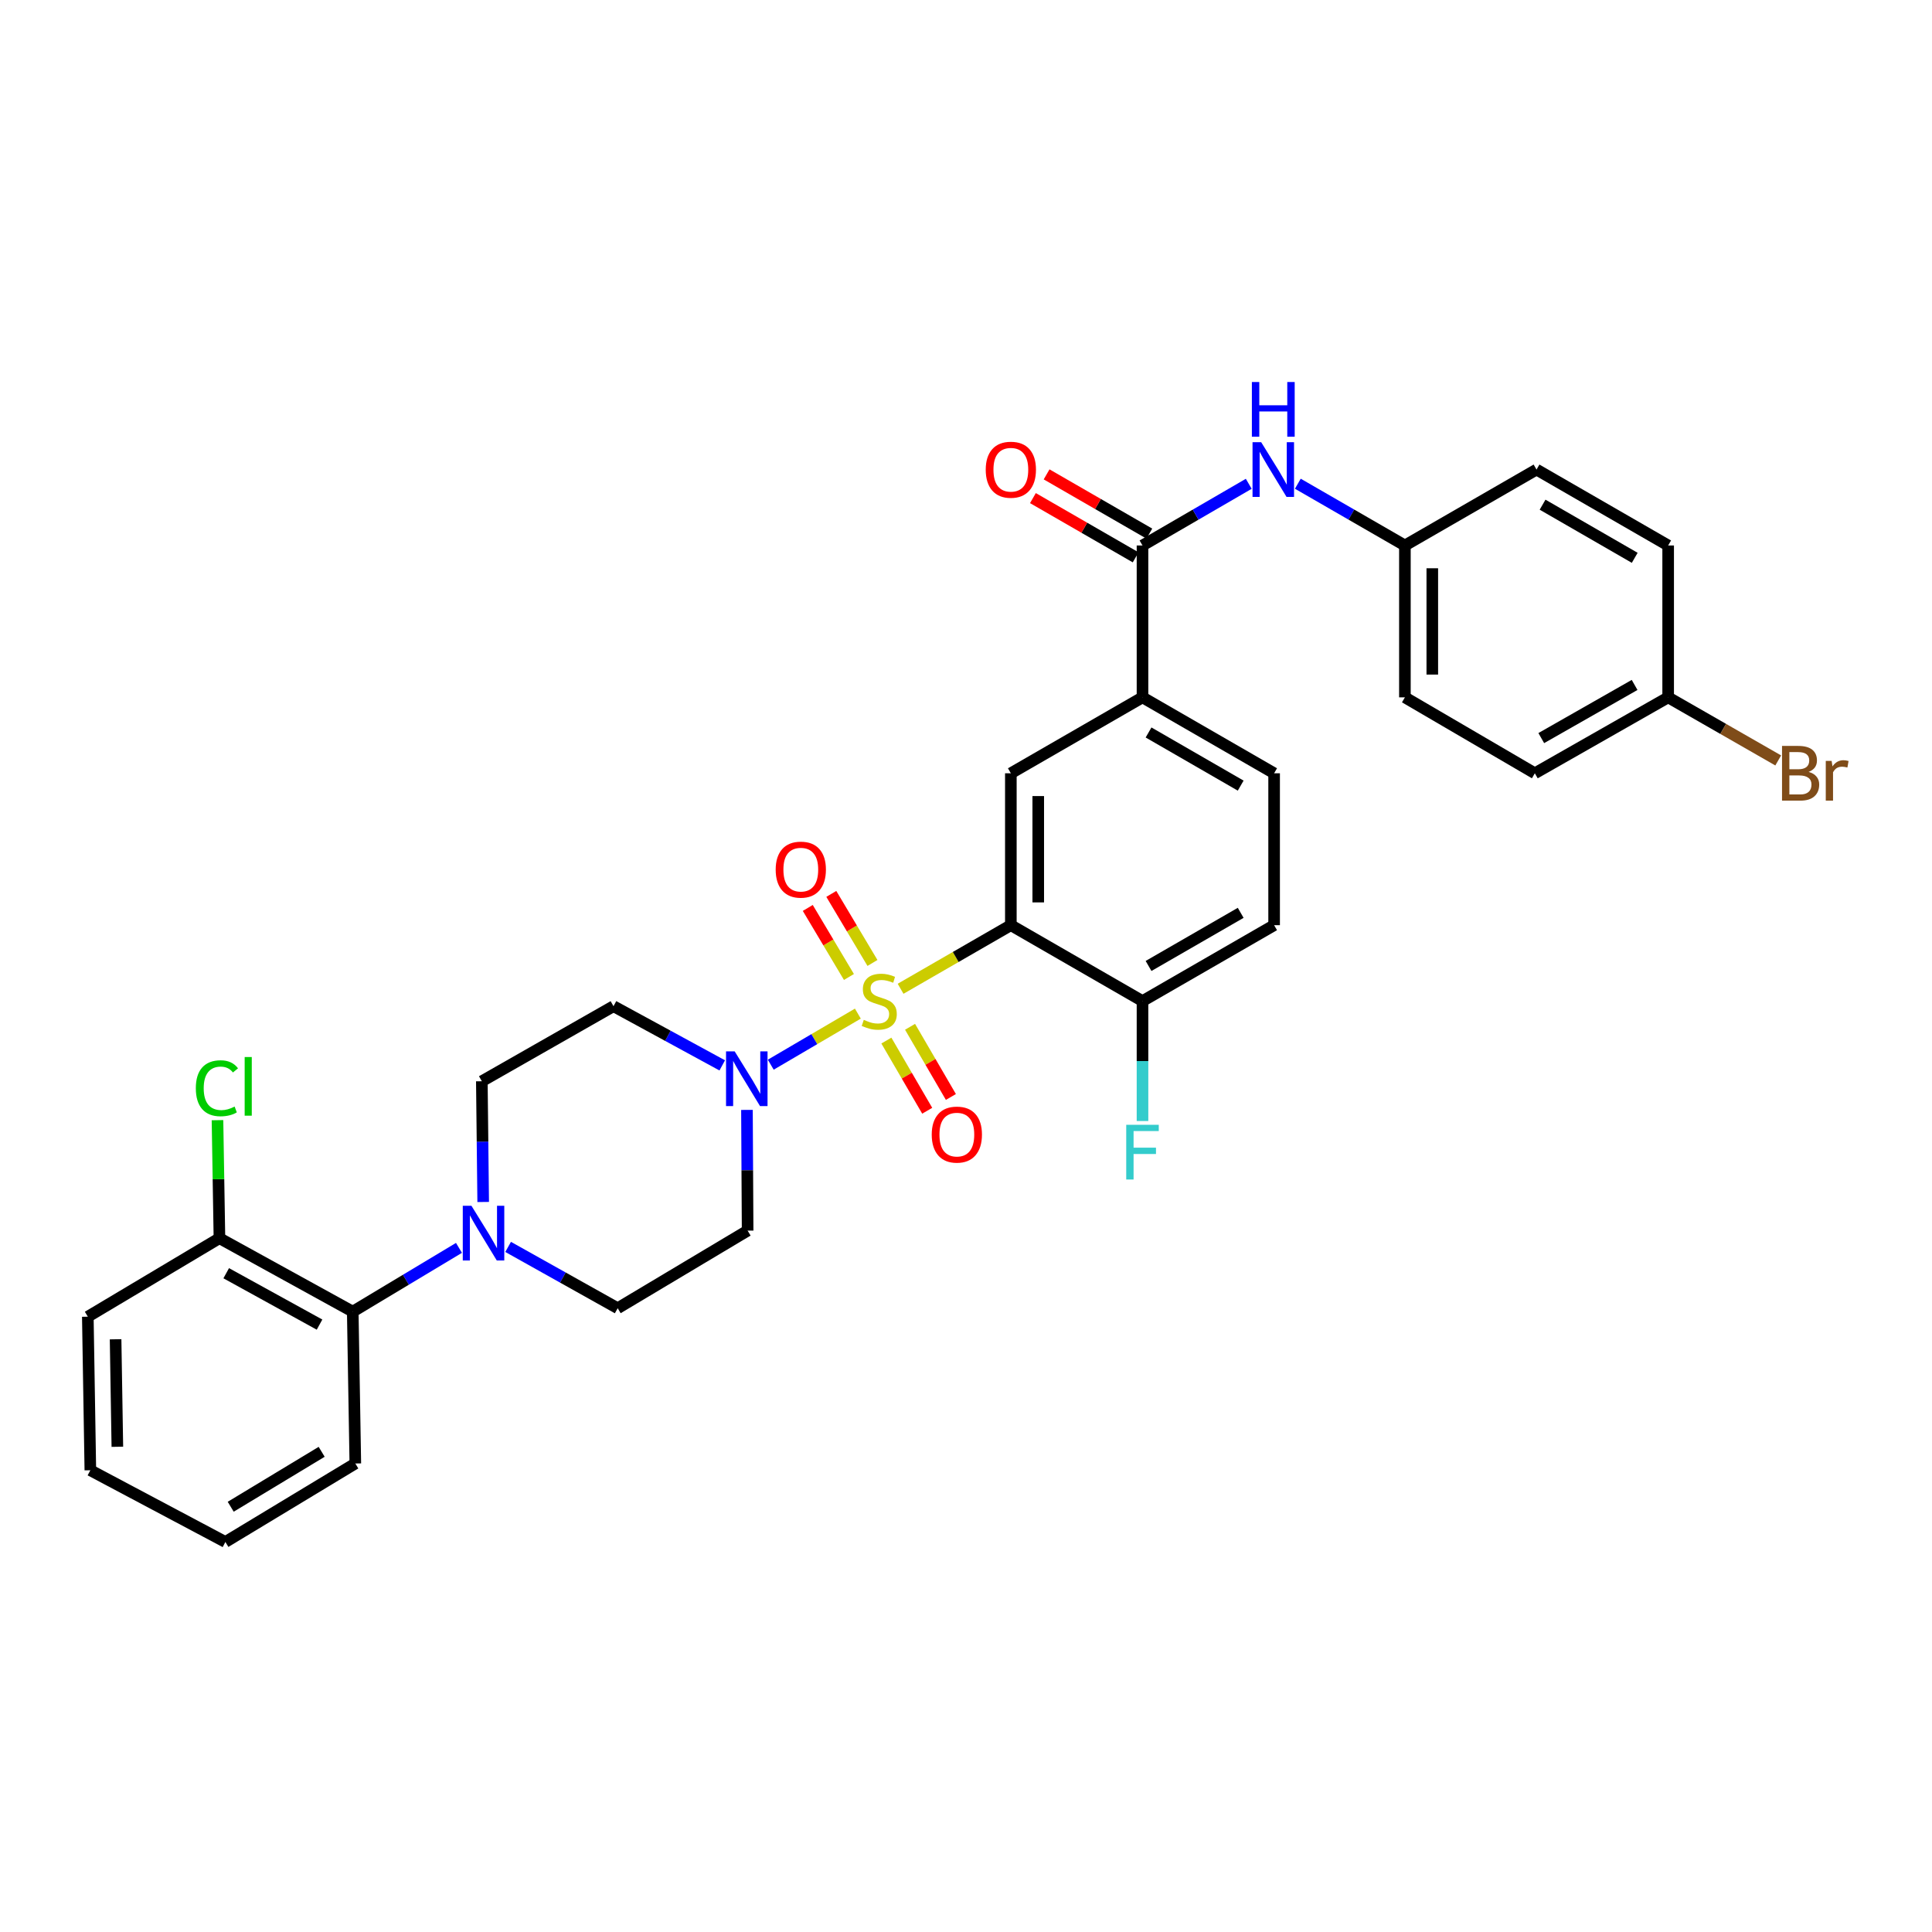 <?xml version='1.0' encoding='iso-8859-1'?>
<svg version='1.1' baseProfile='full'
              xmlns='http://www.w3.org/2000/svg'
                      xmlns:rdkit='http://www.rdkit.org/xml'
                      xmlns:xlink='http://www.w3.org/1999/xlink'
                  xml:space='preserve'
width='1000px' height='1000px' viewBox='0 0 1000 1000'>
<!-- END OF HEADER -->
<rect style='opacity:1.0;fill:#FFFFFF;stroke:none' width='1000' height='1000' x='0' y='0'> </rect>
<path class='bond-0' d='M 466.141,511.787 L 494.677,495.329' style='fill:none;fill-rule:evenodd;stroke:#CCCC00;stroke-width:6px;stroke-linecap:butt;stroke-linejoin:miter;stroke-opacity:1' />
<path class='bond-0' d='M 494.677,495.329 L 523.214,478.872' style='fill:none;fill-rule:evenodd;stroke:#000000;stroke-width:6px;stroke-linecap:butt;stroke-linejoin:miter;stroke-opacity:1' />
<path class='bond-1' d='M 444.028,524.647 L 421.485,537.865' style='fill:none;fill-rule:evenodd;stroke:#CCCC00;stroke-width:6px;stroke-linecap:butt;stroke-linejoin:miter;stroke-opacity:1' />
<path class='bond-1' d='M 421.485,537.865 L 398.942,551.083' style='fill:none;fill-rule:evenodd;stroke:#0000FF;stroke-width:6px;stroke-linecap:butt;stroke-linejoin:miter;stroke-opacity:1' />
<path class='bond-7' d='M 451.587,498.425 L 440.935,480.554' style='fill:none;fill-rule:evenodd;stroke:#CCCC00;stroke-width:6px;stroke-linecap:butt;stroke-linejoin:miter;stroke-opacity:1' />
<path class='bond-7' d='M 440.935,480.554 L 430.283,462.683' style='fill:none;fill-rule:evenodd;stroke:#FF0000;stroke-width:6px;stroke-linecap:butt;stroke-linejoin:miter;stroke-opacity:1' />
<path class='bond-7' d='M 439.407,505.685 L 428.755,487.814' style='fill:none;fill-rule:evenodd;stroke:#CCCC00;stroke-width:6px;stroke-linecap:butt;stroke-linejoin:miter;stroke-opacity:1' />
<path class='bond-7' d='M 428.755,487.814 L 418.103,469.943' style='fill:none;fill-rule:evenodd;stroke:#FF0000;stroke-width:6px;stroke-linecap:butt;stroke-linejoin:miter;stroke-opacity:1' />
<path class='bond-8' d='M 458.788,538.6 L 469.356,556.76' style='fill:none;fill-rule:evenodd;stroke:#CCCC00;stroke-width:6px;stroke-linecap:butt;stroke-linejoin:miter;stroke-opacity:1' />
<path class='bond-8' d='M 469.356,556.76 L 479.924,574.92' style='fill:none;fill-rule:evenodd;stroke:#FF0000;stroke-width:6px;stroke-linecap:butt;stroke-linejoin:miter;stroke-opacity:1' />
<path class='bond-8' d='M 471.044,531.468 L 481.612,549.628' style='fill:none;fill-rule:evenodd;stroke:#CCCC00;stroke-width:6px;stroke-linecap:butt;stroke-linejoin:miter;stroke-opacity:1' />
<path class='bond-8' d='M 481.612,549.628 L 492.18,567.788' style='fill:none;fill-rule:evenodd;stroke:#FF0000;stroke-width:6px;stroke-linecap:butt;stroke-linejoin:miter;stroke-opacity:1' />
<path class='bond-2' d='M 523.214,478.872 L 523.214,400.252' style='fill:none;fill-rule:evenodd;stroke:#000000;stroke-width:6px;stroke-linecap:butt;stroke-linejoin:miter;stroke-opacity:1' />
<path class='bond-2' d='M 537.393,467.079 L 537.393,412.045' style='fill:none;fill-rule:evenodd;stroke:#000000;stroke-width:6px;stroke-linecap:butt;stroke-linejoin:miter;stroke-opacity:1' />
<path class='bond-10' d='M 523.214,478.872 L 591.356,518.158' style='fill:none;fill-rule:evenodd;stroke:#000000;stroke-width:6px;stroke-linecap:butt;stroke-linejoin:miter;stroke-opacity:1' />
<path class='bond-11' d='M 386.624,574.483 L 386.796,605.726' style='fill:none;fill-rule:evenodd;stroke:#0000FF;stroke-width:6px;stroke-linecap:butt;stroke-linejoin:miter;stroke-opacity:1' />
<path class='bond-11' d='M 386.796,605.726 L 386.969,636.969' style='fill:none;fill-rule:evenodd;stroke:#000000;stroke-width:6px;stroke-linecap:butt;stroke-linejoin:miter;stroke-opacity:1' />
<path class='bond-12' d='M 373.832,551.443 L 345.687,536.124' style='fill:none;fill-rule:evenodd;stroke:#0000FF;stroke-width:6px;stroke-linecap:butt;stroke-linejoin:miter;stroke-opacity:1' />
<path class='bond-12' d='M 345.687,536.124 L 317.542,520.805' style='fill:none;fill-rule:evenodd;stroke:#000000;stroke-width:6px;stroke-linecap:butt;stroke-linejoin:miter;stroke-opacity:1' />
<path class='bond-5' d='M 523.214,400.252 L 591.356,360.95' style='fill:none;fill-rule:evenodd;stroke:#000000;stroke-width:6px;stroke-linecap:butt;stroke-linejoin:miter;stroke-opacity:1' />
<path class='bond-3' d='M 591.356,282.339 L 591.356,360.95' style='fill:none;fill-rule:evenodd;stroke:#000000;stroke-width:6px;stroke-linecap:butt;stroke-linejoin:miter;stroke-opacity:1' />
<path class='bond-6' d='M 591.356,282.339 L 618.854,266.377' style='fill:none;fill-rule:evenodd;stroke:#000000;stroke-width:6px;stroke-linecap:butt;stroke-linejoin:miter;stroke-opacity:1' />
<path class='bond-6' d='M 618.854,266.377 L 646.352,250.415' style='fill:none;fill-rule:evenodd;stroke:#0000FF;stroke-width:6px;stroke-linecap:butt;stroke-linejoin:miter;stroke-opacity:1' />
<path class='bond-15' d='M 594.897,276.197 L 568.31,260.865' style='fill:none;fill-rule:evenodd;stroke:#000000;stroke-width:6px;stroke-linecap:butt;stroke-linejoin:miter;stroke-opacity:1' />
<path class='bond-15' d='M 568.31,260.865 L 541.722,245.533' style='fill:none;fill-rule:evenodd;stroke:#FF0000;stroke-width:6px;stroke-linecap:butt;stroke-linejoin:miter;stroke-opacity:1' />
<path class='bond-15' d='M 587.814,288.481 L 561.226,273.149' style='fill:none;fill-rule:evenodd;stroke:#000000;stroke-width:6px;stroke-linecap:butt;stroke-linejoin:miter;stroke-opacity:1' />
<path class='bond-15' d='M 561.226,273.149 L 534.638,257.817' style='fill:none;fill-rule:evenodd;stroke:#FF0000;stroke-width:6px;stroke-linecap:butt;stroke-linejoin:miter;stroke-opacity:1' />
<path class='bond-4' d='M 250.095,622.144 L 249.748,590.9' style='fill:none;fill-rule:evenodd;stroke:#0000FF;stroke-width:6px;stroke-linecap:butt;stroke-linejoin:miter;stroke-opacity:1' />
<path class='bond-4' d='M 249.748,590.9 L 249.4,559.657' style='fill:none;fill-rule:evenodd;stroke:#000000;stroke-width:6px;stroke-linecap:butt;stroke-linejoin:miter;stroke-opacity:1' />
<path class='bond-9' d='M 237.561,645.901 L 210.071,662.401' style='fill:none;fill-rule:evenodd;stroke:#0000FF;stroke-width:6px;stroke-linecap:butt;stroke-linejoin:miter;stroke-opacity:1' />
<path class='bond-9' d='M 210.071,662.401 L 182.582,678.902' style='fill:none;fill-rule:evenodd;stroke:#000000;stroke-width:6px;stroke-linecap:butt;stroke-linejoin:miter;stroke-opacity:1' />
<path class='bond-32' d='M 263.004,645.394 L 291.361,661.266' style='fill:none;fill-rule:evenodd;stroke:#0000FF;stroke-width:6px;stroke-linecap:butt;stroke-linejoin:miter;stroke-opacity:1' />
<path class='bond-32' d='M 291.361,661.266 L 319.717,677.138' style='fill:none;fill-rule:evenodd;stroke:#000000;stroke-width:6px;stroke-linecap:butt;stroke-linejoin:miter;stroke-opacity:1' />
<path class='bond-33' d='M 591.356,360.95 L 659.482,400.252' style='fill:none;fill-rule:evenodd;stroke:#000000;stroke-width:6px;stroke-linecap:butt;stroke-linejoin:miter;stroke-opacity:1' />
<path class='bond-33' d='M 594.489,379.128 L 642.177,406.639' style='fill:none;fill-rule:evenodd;stroke:#000000;stroke-width:6px;stroke-linecap:butt;stroke-linejoin:miter;stroke-opacity:1' />
<path class='bond-19' d='M 671.755,250.373 L 699.465,266.356' style='fill:none;fill-rule:evenodd;stroke:#0000FF;stroke-width:6px;stroke-linecap:butt;stroke-linejoin:miter;stroke-opacity:1' />
<path class='bond-19' d='M 699.465,266.356 L 727.175,282.339' style='fill:none;fill-rule:evenodd;stroke:#000000;stroke-width:6px;stroke-linecap:butt;stroke-linejoin:miter;stroke-opacity:1' />
<path class='bond-16' d='M 182.582,678.902 L 113.581,640.892' style='fill:none;fill-rule:evenodd;stroke:#000000;stroke-width:6px;stroke-linecap:butt;stroke-linejoin:miter;stroke-opacity:1' />
<path class='bond-16' d='M 165.39,685.621 L 117.089,659.014' style='fill:none;fill-rule:evenodd;stroke:#000000;stroke-width:6px;stroke-linecap:butt;stroke-linejoin:miter;stroke-opacity:1' />
<path class='bond-28' d='M 182.582,678.902 L 183.913,757.498' style='fill:none;fill-rule:evenodd;stroke:#000000;stroke-width:6px;stroke-linecap:butt;stroke-linejoin:miter;stroke-opacity:1' />
<path class='bond-18' d='M 591.356,518.158 L 659.482,478.872' style='fill:none;fill-rule:evenodd;stroke:#000000;stroke-width:6px;stroke-linecap:butt;stroke-linejoin:miter;stroke-opacity:1' />
<path class='bond-18' d='M 594.491,499.981 L 642.179,472.481' style='fill:none;fill-rule:evenodd;stroke:#000000;stroke-width:6px;stroke-linecap:butt;stroke-linejoin:miter;stroke-opacity:1' />
<path class='bond-20' d='M 591.356,518.158 L 591.356,549.197' style='fill:none;fill-rule:evenodd;stroke:#000000;stroke-width:6px;stroke-linecap:butt;stroke-linejoin:miter;stroke-opacity:1' />
<path class='bond-20' d='M 591.356,549.197 L 591.356,580.237' style='fill:none;fill-rule:evenodd;stroke:#33CCCC;stroke-width:6px;stroke-linecap:butt;stroke-linejoin:miter;stroke-opacity:1' />
<path class='bond-14' d='M 386.969,636.969 L 319.717,677.138' style='fill:none;fill-rule:evenodd;stroke:#000000;stroke-width:6px;stroke-linecap:butt;stroke-linejoin:miter;stroke-opacity:1' />
<path class='bond-13' d='M 317.542,520.805 L 249.4,559.657' style='fill:none;fill-rule:evenodd;stroke:#000000;stroke-width:6px;stroke-linecap:butt;stroke-linejoin:miter;stroke-opacity:1' />
<path class='bond-22' d='M 113.581,640.892 L 113.076,610.347' style='fill:none;fill-rule:evenodd;stroke:#000000;stroke-width:6px;stroke-linecap:butt;stroke-linejoin:miter;stroke-opacity:1' />
<path class='bond-22' d='M 113.076,610.347 L 112.571,579.802' style='fill:none;fill-rule:evenodd;stroke:#00CC00;stroke-width:6px;stroke-linecap:butt;stroke-linejoin:miter;stroke-opacity:1' />
<path class='bond-29' d='M 113.581,640.892 L 45.455,681.518' style='fill:none;fill-rule:evenodd;stroke:#000000;stroke-width:6px;stroke-linecap:butt;stroke-linejoin:miter;stroke-opacity:1' />
<path class='bond-17' d='M 659.482,400.252 L 659.482,478.872' style='fill:none;fill-rule:evenodd;stroke:#000000;stroke-width:6px;stroke-linecap:butt;stroke-linejoin:miter;stroke-opacity:1' />
<path class='bond-24' d='M 727.175,282.339 L 795.301,243.045' style='fill:none;fill-rule:evenodd;stroke:#000000;stroke-width:6px;stroke-linecap:butt;stroke-linejoin:miter;stroke-opacity:1' />
<path class='bond-25' d='M 727.175,282.339 L 727.175,360.95' style='fill:none;fill-rule:evenodd;stroke:#000000;stroke-width:6px;stroke-linecap:butt;stroke-linejoin:miter;stroke-opacity:1' />
<path class='bond-25' d='M 741.355,294.13 L 741.355,349.158' style='fill:none;fill-rule:evenodd;stroke:#000000;stroke-width:6px;stroke-linecap:butt;stroke-linejoin:miter;stroke-opacity:1' />
<path class='bond-21' d='M 863.436,360.95 L 794.427,400.252' style='fill:none;fill-rule:evenodd;stroke:#000000;stroke-width:6px;stroke-linecap:butt;stroke-linejoin:miter;stroke-opacity:1' />
<path class='bond-21' d='M 846.067,354.524 L 797.761,382.035' style='fill:none;fill-rule:evenodd;stroke:#000000;stroke-width:6px;stroke-linecap:butt;stroke-linejoin:miter;stroke-opacity:1' />
<path class='bond-23' d='M 863.436,360.95 L 891.918,377.278' style='fill:none;fill-rule:evenodd;stroke:#000000;stroke-width:6px;stroke-linecap:butt;stroke-linejoin:miter;stroke-opacity:1' />
<path class='bond-23' d='M 891.918,377.278 L 920.4,393.605' style='fill:none;fill-rule:evenodd;stroke:#7F4C19;stroke-width:6px;stroke-linecap:butt;stroke-linejoin:miter;stroke-opacity:1' />
<path class='bond-35' d='M 863.436,360.95 L 863.436,282.339' style='fill:none;fill-rule:evenodd;stroke:#000000;stroke-width:6px;stroke-linecap:butt;stroke-linejoin:miter;stroke-opacity:1' />
<path class='bond-27' d='M 795.301,243.045 L 863.436,282.339' style='fill:none;fill-rule:evenodd;stroke:#000000;stroke-width:6px;stroke-linecap:butt;stroke-linejoin:miter;stroke-opacity:1' />
<path class='bond-27' d='M 798.438,261.222 L 846.132,288.728' style='fill:none;fill-rule:evenodd;stroke:#000000;stroke-width:6px;stroke-linecap:butt;stroke-linejoin:miter;stroke-opacity:1' />
<path class='bond-26' d='M 727.175,360.95 L 794.427,400.252' style='fill:none;fill-rule:evenodd;stroke:#000000;stroke-width:6px;stroke-linecap:butt;stroke-linejoin:miter;stroke-opacity:1' />
<path class='bond-30' d='M 183.913,757.498 L 116.661,798.123' style='fill:none;fill-rule:evenodd;stroke:#000000;stroke-width:6px;stroke-linecap:butt;stroke-linejoin:miter;stroke-opacity:1' />
<path class='bond-30' d='M 166.493,751.455 L 119.417,779.892' style='fill:none;fill-rule:evenodd;stroke:#000000;stroke-width:6px;stroke-linecap:butt;stroke-linejoin:miter;stroke-opacity:1' />
<path class='bond-34' d='M 45.455,681.518 L 46.762,761.004' style='fill:none;fill-rule:evenodd;stroke:#000000;stroke-width:6px;stroke-linecap:butt;stroke-linejoin:miter;stroke-opacity:1' />
<path class='bond-34' d='M 59.829,693.207 L 60.744,748.847' style='fill:none;fill-rule:evenodd;stroke:#000000;stroke-width:6px;stroke-linecap:butt;stroke-linejoin:miter;stroke-opacity:1' />
<path class='bond-31' d='M 116.661,798.123 L 46.762,761.004' style='fill:none;fill-rule:evenodd;stroke:#000000;stroke-width:6px;stroke-linecap:butt;stroke-linejoin:miter;stroke-opacity:1' />
<path  class='atom-0' d='M 447.095 527.878
Q 447.415 527.998, 448.735 528.558
Q 450.055 529.118, 451.495 529.478
Q 452.975 529.798, 454.415 529.798
Q 457.095 529.798, 458.655 528.518
Q 460.215 527.198, 460.215 524.918
Q 460.215 523.358, 459.415 522.398
Q 458.655 521.438, 457.455 520.918
Q 456.255 520.398, 454.255 519.798
Q 451.735 519.038, 450.215 518.318
Q 448.735 517.598, 447.655 516.078
Q 446.615 514.558, 446.615 511.998
Q 446.615 508.438, 449.015 506.238
Q 451.455 504.038, 456.255 504.038
Q 459.535 504.038, 463.255 505.598
L 462.335 508.678
Q 458.935 507.278, 456.375 507.278
Q 453.615 507.278, 452.095 508.438
Q 450.575 509.558, 450.615 511.518
Q 450.615 513.038, 451.375 513.958
Q 452.175 514.878, 453.295 515.398
Q 454.455 515.918, 456.375 516.518
Q 458.935 517.318, 460.455 518.118
Q 461.975 518.918, 463.055 520.558
Q 464.175 522.158, 464.175 524.918
Q 464.175 528.838, 461.535 530.958
Q 458.935 533.038, 454.575 533.038
Q 452.055 533.038, 450.135 532.478
Q 448.255 531.958, 446.015 531.038
L 447.095 527.878
' fill='#CCCC00'/>
<path  class='atom-2' d='M 380.275 544.198
L 389.555 559.198
Q 390.475 560.678, 391.955 563.358
Q 393.435 566.038, 393.515 566.198
L 393.515 544.198
L 397.275 544.198
L 397.275 572.518
L 393.395 572.518
L 383.435 556.118
Q 382.275 554.198, 381.035 551.998
Q 379.835 549.798, 379.475 549.118
L 379.475 572.518
L 375.795 572.518
L 375.795 544.198
L 380.275 544.198
' fill='#0000FF'/>
<path  class='atom-5' d='M 244.015 624.109
L 253.295 639.109
Q 254.215 640.589, 255.695 643.269
Q 257.175 645.949, 257.255 646.109
L 257.255 624.109
L 261.015 624.109
L 261.015 652.429
L 257.135 652.429
L 247.175 636.029
Q 246.015 634.109, 244.775 631.909
Q 243.575 629.709, 243.215 629.029
L 243.215 652.429
L 239.535 652.429
L 239.535 624.109
L 244.015 624.109
' fill='#0000FF'/>
<path  class='atom-7' d='M 652.789 228.885
L 662.069 243.885
Q 662.989 245.365, 664.469 248.045
Q 665.949 250.725, 666.029 250.885
L 666.029 228.885
L 669.789 228.885
L 669.789 257.205
L 665.909 257.205
L 655.949 240.805
Q 654.789 238.885, 653.549 236.685
Q 652.349 234.485, 651.989 233.805
L 651.989 257.205
L 648.309 257.205
L 648.309 228.885
L 652.789 228.885
' fill='#0000FF'/>
<path  class='atom-7' d='M 647.969 197.733
L 651.809 197.733
L 651.809 209.773
L 666.289 209.773
L 666.289 197.733
L 670.129 197.733
L 670.129 226.053
L 666.289 226.053
L 666.289 212.973
L 651.809 212.973
L 651.809 226.053
L 647.969 226.053
L 647.969 197.733
' fill='#0000FF'/>
<path  class='atom-8' d='M 401.493 450.119
Q 401.493 443.319, 404.853 439.519
Q 408.213 435.719, 414.493 435.719
Q 420.773 435.719, 424.133 439.519
Q 427.493 443.319, 427.493 450.119
Q 427.493 456.999, 424.093 460.919
Q 420.693 464.799, 414.493 464.799
Q 408.253 464.799, 404.853 460.919
Q 401.493 457.039, 401.493 450.119
M 414.493 461.599
Q 418.813 461.599, 421.133 458.719
Q 423.493 455.799, 423.493 450.119
Q 423.493 444.559, 421.133 441.759
Q 418.813 438.919, 414.493 438.919
Q 410.173 438.919, 407.813 441.719
Q 405.493 444.519, 405.493 450.119
Q 405.493 455.839, 407.813 458.719
Q 410.173 461.599, 414.493 461.599
' fill='#FF0000'/>
<path  class='atom-9' d='M 482.263 587.262
Q 482.263 580.462, 485.623 576.662
Q 488.983 572.862, 495.263 572.862
Q 501.543 572.862, 504.903 576.662
Q 508.263 580.462, 508.263 587.262
Q 508.263 594.142, 504.863 598.062
Q 501.463 601.942, 495.263 601.942
Q 489.023 601.942, 485.623 598.062
Q 482.263 594.182, 482.263 587.262
M 495.263 598.742
Q 499.583 598.742, 501.903 595.862
Q 504.263 592.942, 504.263 587.262
Q 504.263 581.702, 501.903 578.902
Q 499.583 576.062, 495.263 576.062
Q 490.943 576.062, 488.583 578.862
Q 486.263 581.662, 486.263 587.262
Q 486.263 592.982, 488.583 595.862
Q 490.943 598.742, 495.263 598.742
' fill='#FF0000'/>
<path  class='atom-16' d='M 510.214 243.125
Q 510.214 236.325, 513.574 232.525
Q 516.934 228.725, 523.214 228.725
Q 529.494 228.725, 532.854 232.525
Q 536.214 236.325, 536.214 243.125
Q 536.214 250.005, 532.814 253.925
Q 529.414 257.805, 523.214 257.805
Q 516.974 257.805, 513.574 253.925
Q 510.214 250.045, 510.214 243.125
M 523.214 254.605
Q 527.534 254.605, 529.854 251.725
Q 532.214 248.805, 532.214 243.125
Q 532.214 237.565, 529.854 234.765
Q 527.534 231.925, 523.214 231.925
Q 518.894 231.925, 516.534 234.725
Q 514.214 237.525, 514.214 243.125
Q 514.214 248.845, 516.534 251.725
Q 518.894 254.605, 523.214 254.605
' fill='#FF0000'/>
<path  class='atom-21' d='M 582.936 582.192
L 599.776 582.192
L 599.776 585.432
L 586.736 585.432
L 586.736 594.032
L 598.336 594.032
L 598.336 597.312
L 586.736 597.312
L 586.736 610.512
L 582.936 610.512
L 582.936 582.192
' fill='#33CCCC'/>
<path  class='atom-23' d='M 101.361 563.276
Q 101.361 556.236, 104.641 552.556
Q 107.961 548.836, 114.241 548.836
Q 120.081 548.836, 123.201 552.956
L 120.561 555.116
Q 118.281 552.116, 114.241 552.116
Q 109.961 552.116, 107.681 554.996
Q 105.441 557.836, 105.441 563.276
Q 105.441 568.876, 107.761 571.756
Q 110.121 574.636, 114.681 574.636
Q 117.801 574.636, 121.441 572.756
L 122.561 575.756
Q 121.081 576.716, 118.841 577.276
Q 116.601 577.836, 114.121 577.836
Q 107.961 577.836, 104.641 574.076
Q 101.361 570.316, 101.361 563.276
' fill='#00CC00'/>
<path  class='atom-23' d='M 126.641 547.116
L 130.321 547.116
L 130.321 577.476
L 126.641 577.476
L 126.641 547.116
' fill='#00CC00'/>
<path  class='atom-24' d='M 936.135 399.532
Q 938.855 400.292, 940.215 401.972
Q 941.615 403.612, 941.615 406.052
Q 941.615 409.972, 939.095 412.212
Q 936.615 414.412, 931.895 414.412
L 922.375 414.412
L 922.375 386.092
L 930.735 386.092
Q 935.575 386.092, 938.015 388.052
Q 940.455 390.012, 940.455 393.612
Q 940.455 397.892, 936.135 399.532
M 926.175 389.292
L 926.175 398.172
L 930.735 398.172
Q 933.535 398.172, 934.975 397.052
Q 936.455 395.892, 936.455 393.612
Q 936.455 389.292, 930.735 389.292
L 926.175 389.292
M 931.895 411.212
Q 934.655 411.212, 936.135 409.892
Q 937.615 408.572, 937.615 406.052
Q 937.615 403.732, 935.975 402.572
Q 934.375 401.372, 931.295 401.372
L 926.175 401.372
L 926.175 411.212
L 931.895 411.212
' fill='#7F4C19'/>
<path  class='atom-24' d='M 948.055 393.852
L 948.495 396.692
Q 950.655 393.492, 954.175 393.492
Q 955.295 393.492, 956.815 393.892
L 956.215 397.252
Q 954.495 396.852, 953.535 396.852
Q 951.855 396.852, 950.735 397.532
Q 949.655 398.172, 948.775 399.732
L 948.775 414.412
L 945.015 414.412
L 945.015 393.852
L 948.055 393.852
' fill='#7F4C19'/>
</svg>
